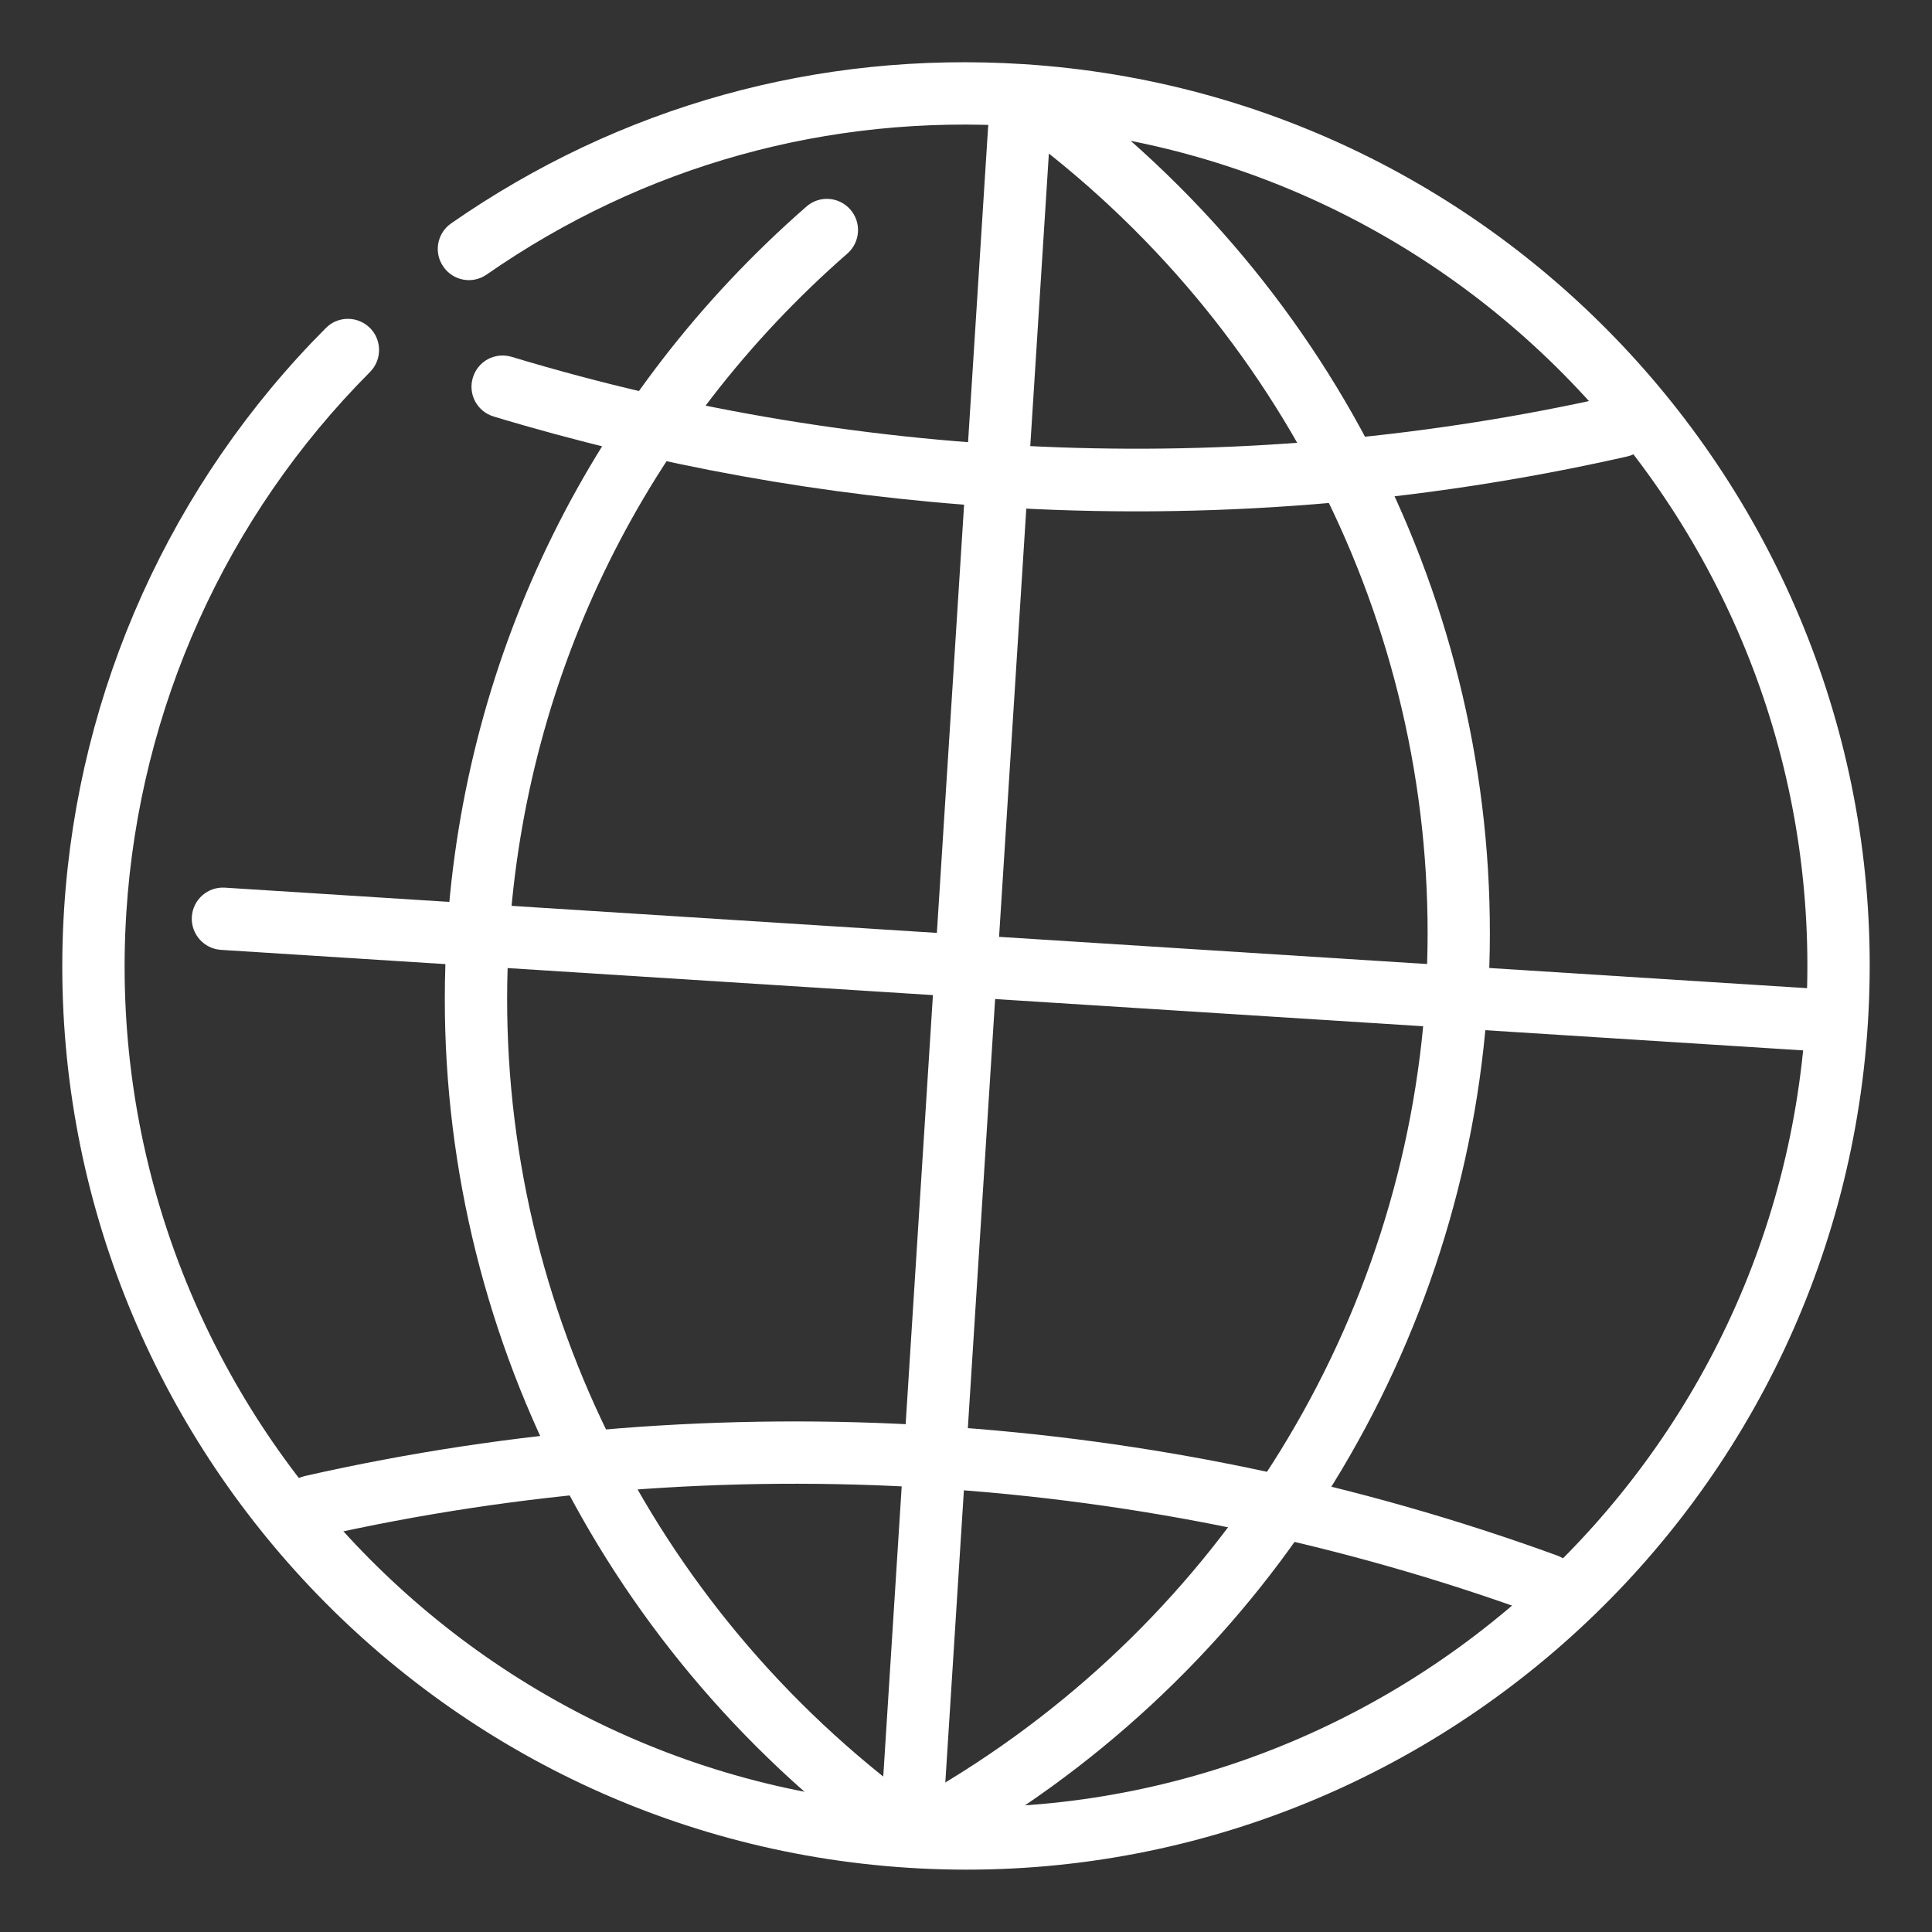 <svg width="31" height="31" viewBox="0 0 31 31" fill="none" xmlns="http://www.w3.org/2000/svg">
<rect x="0" y="0" width="31" height="31" fill="#333333" stroke="none"/>
<path d="M15.968 8.133C13.239 7.96 10.53 7.472 7.921 6.683C7.656 6.603 7.507 6.325 7.587 6.06C7.667 5.796 7.939 5.646 8.211 5.726C13.906 7.448 20.062 7.668 25.885 6.35C26.159 6.291 26.423 6.457 26.483 6.726C26.544 6.997 26.376 7.264 26.107 7.325C22.781 8.077 19.37 8.35 15.968 8.133Z" fill="white"/>
<path d="M24.783 25.929C24.736 25.926 24.689 25.916 24.642 25.899C18.415 23.628 11.581 23.194 5.116 24.658C4.843 24.716 4.577 24.551 4.517 24.281C4.456 24.011 4.625 23.744 4.894 23.683C11.548 22.176 18.577 22.623 24.987 24.96C25.246 25.054 25.379 25.34 25.285 25.601C25.207 25.815 24.998 25.942 24.783 25.929Z" fill="white"/>
<path d="M13.996 29.529C13.899 29.523 13.804 29.489 13.721 29.424C9.265 25.95 6.817 20.547 7.171 14.971C7.458 10.453 9.506 6.314 12.939 3.315C13.148 3.131 13.464 3.155 13.644 3.362C13.826 3.57 13.804 3.886 13.597 4.068C10.367 6.89 8.439 10.784 8.169 15.034C7.836 20.28 10.141 25.365 14.337 28.636C14.555 28.805 14.593 29.12 14.424 29.338C14.317 29.473 14.155 29.539 13.996 29.529Z" fill="white"/>
<path d="M15.259 29.609C15.1 29.599 14.948 29.513 14.861 29.366C14.721 29.127 14.798 28.82 15.036 28.68C19.612 25.967 22.542 21.214 22.875 15.969C23.209 10.723 20.903 5.638 16.707 2.367C16.49 2.198 16.452 1.883 16.621 1.665C16.791 1.448 17.106 1.412 17.323 1.579C21.778 5.053 24.227 10.456 23.872 16.032C23.518 21.608 20.406 26.658 15.546 29.54C15.457 29.593 15.357 29.615 15.259 29.609Z" fill="white"/>
<path d="M14.616 29.418C14.34 29.401 14.131 29.163 14.148 28.888L15.854 2.048C15.871 1.772 16.109 1.563 16.384 1.581C16.66 1.598 16.869 1.836 16.852 2.111L15.146 28.951C15.129 29.228 14.891 29.436 14.616 29.418Z" fill="white"/>
<path d="M29.387 16.883L3.545 15.241C3.27 15.223 3.061 14.985 3.078 14.71C3.096 14.434 3.333 14.225 3.609 14.243L29.452 15.885C29.727 15.902 29.936 16.14 29.919 16.415C29.901 16.691 29.664 16.9 29.387 16.883Z" fill="white"/>
<path d="M14.581 29.97C6.602 29.463 0.522 22.559 1.029 14.58C1.253 11.066 2.743 7.756 5.229 5.263C5.423 5.067 5.739 5.067 5.936 5.262C6.131 5.456 6.131 5.773 5.937 5.969C3.624 8.29 2.235 11.371 2.027 14.644C1.555 22.073 7.215 28.5 14.644 28.973C22.073 29.445 28.501 23.785 28.973 16.356C29.445 8.927 23.785 2.499 16.356 2.027C13.284 1.832 10.328 2.654 7.809 4.405C7.583 4.563 7.272 4.508 7.114 4.279C6.956 4.053 7.012 3.742 7.239 3.584C9.945 1.703 13.119 0.819 16.42 1.029C24.398 1.536 30.478 8.44 29.971 16.419C29.464 24.398 22.56 30.477 14.581 29.97Z" fill="white"/>
</svg>
